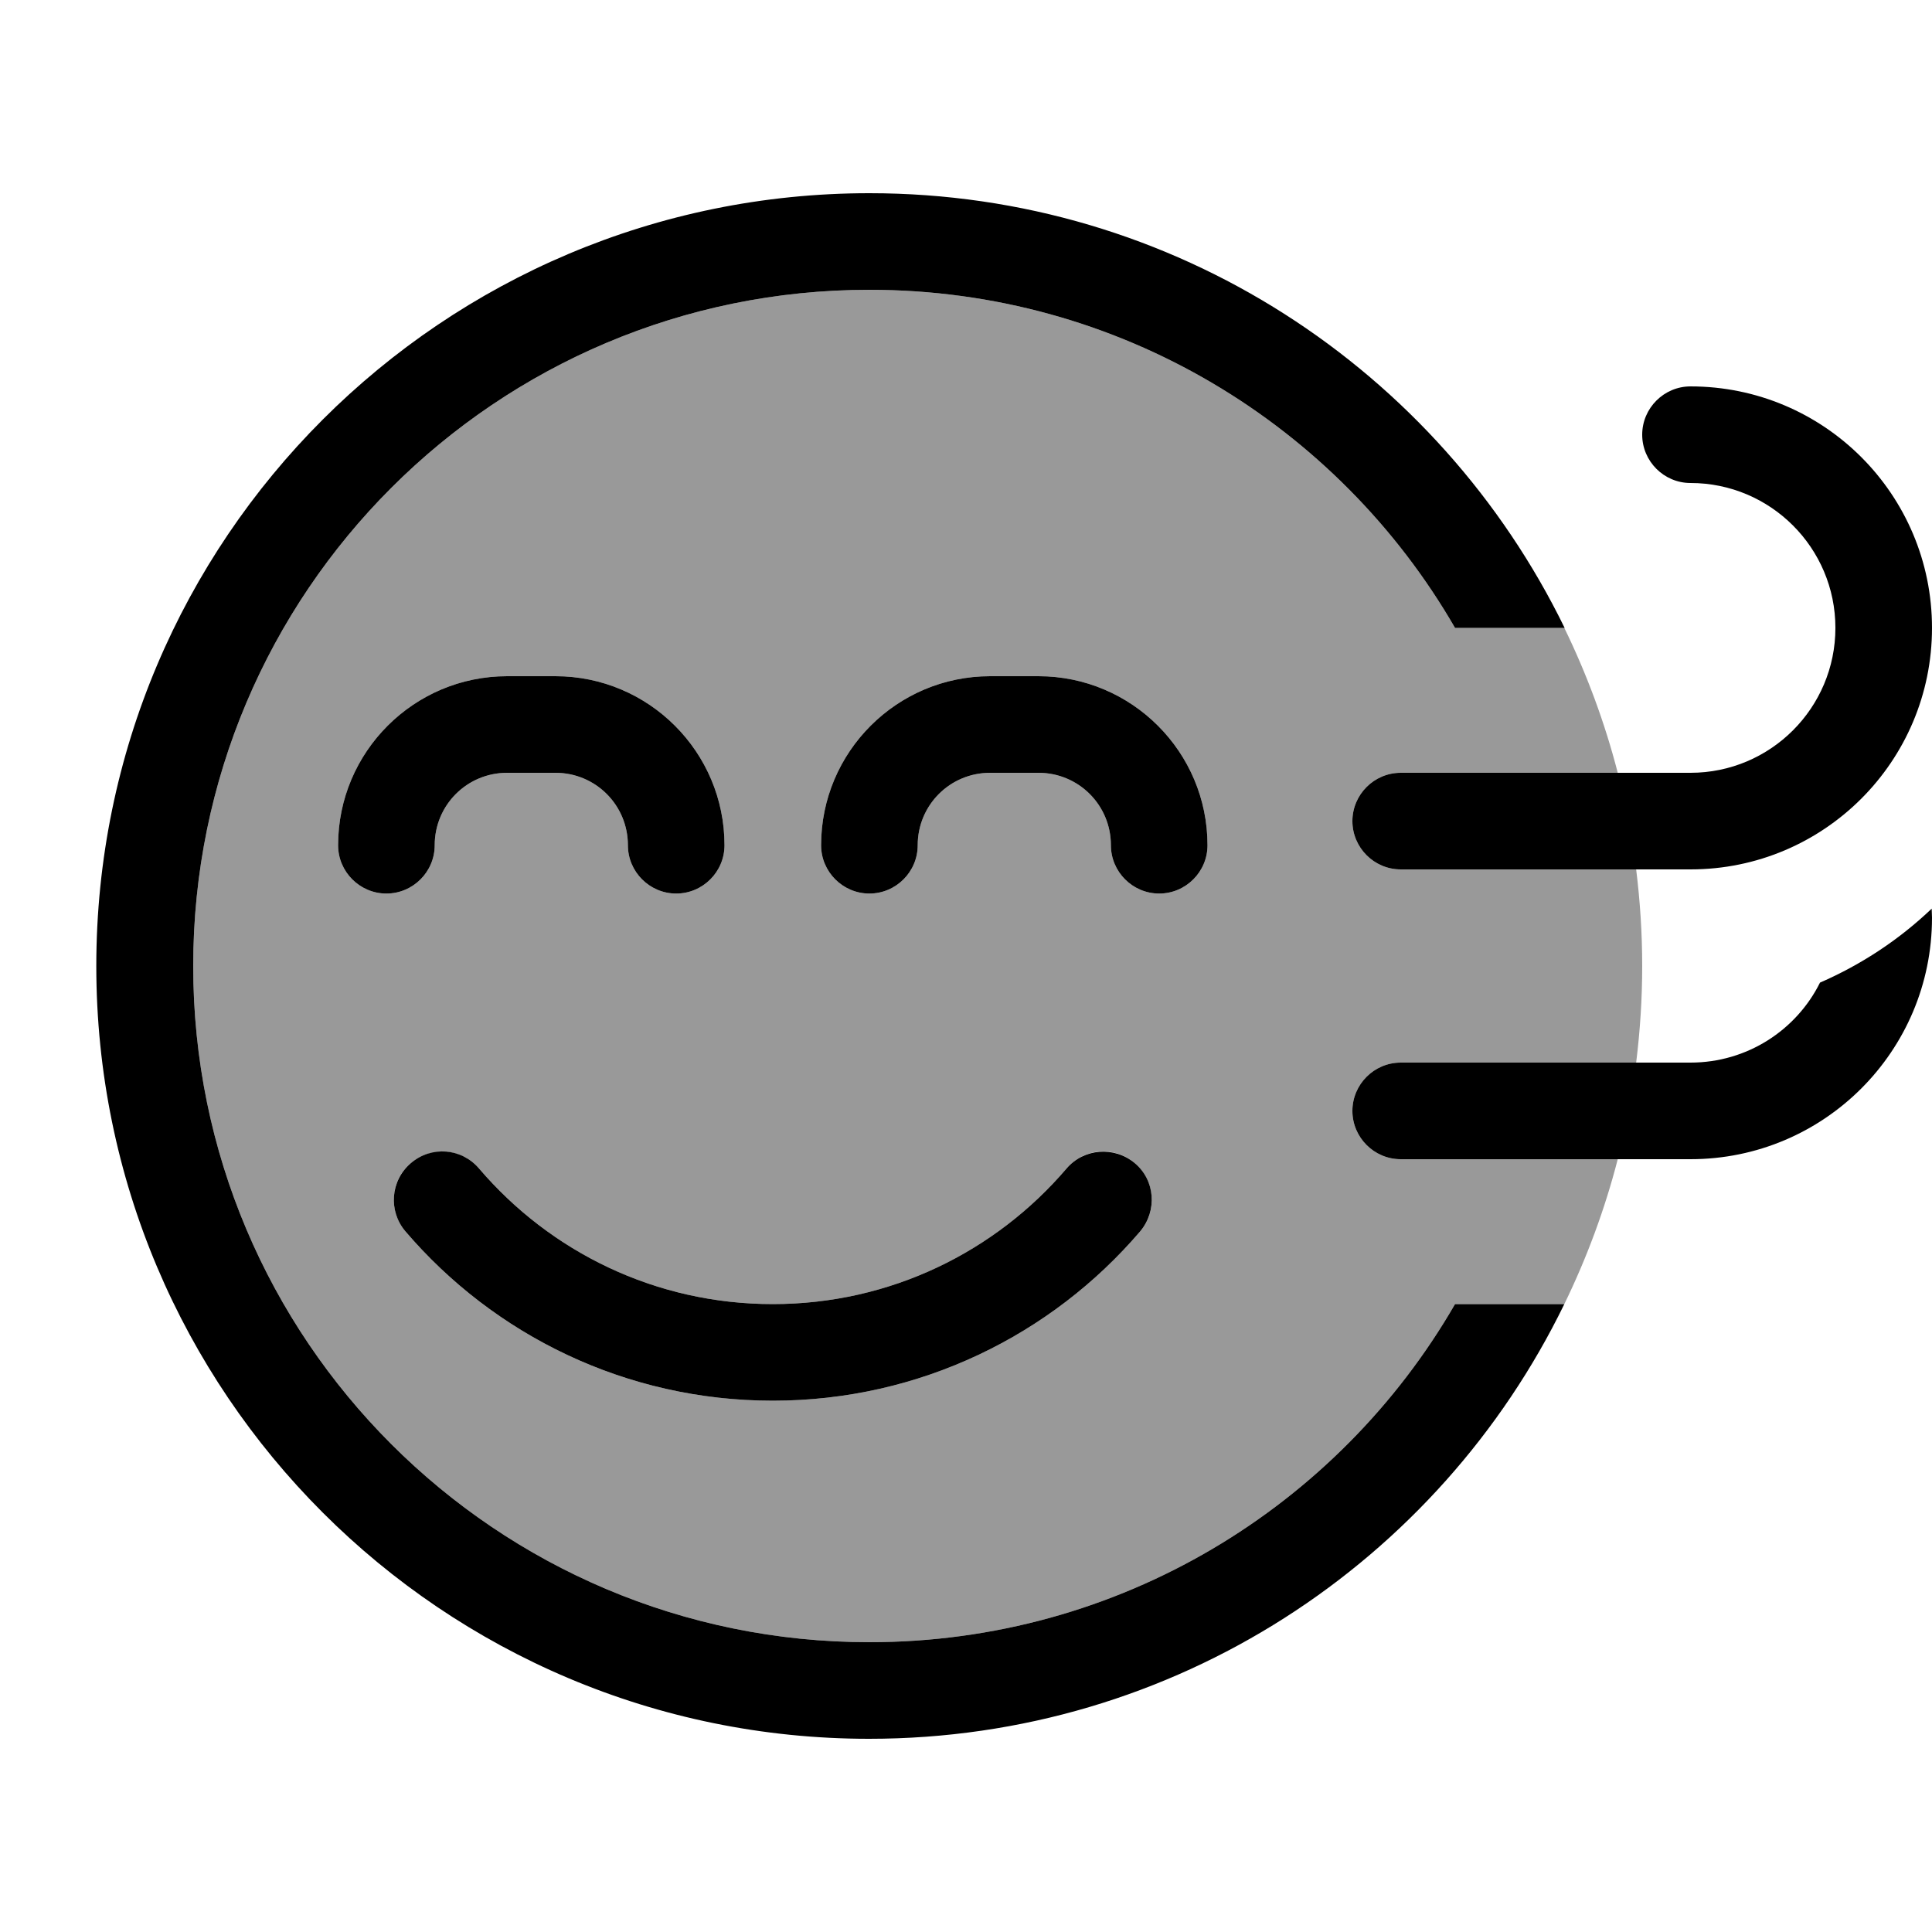 <svg xmlns="http://www.w3.org/2000/svg" viewBox="0 0 640 640"><!--! Font Awesome Pro 7.1.0 by @fontawesome - https://fontawesome.com License - https://fontawesome.com/license (Commercial License) Copyright 2025 Fonticons, Inc. --><path opacity=".4" fill="currentColor" d="M64 320C64 196.3 164.3 96 288 96C370.9 96 443.3 141 482 208L518.2 208C525.6 223.2 531.6 239.3 535.9 256L464 256C455.2 256 448 263.2 448 272C448 280.8 455.2 288 464 288L542 288C543.3 298.5 544 309.2 544 320C544 330.8 543.3 341.5 542 352L464 352C455.2 352 448 359.2 448 368C448 376.8 455.2 384 464 384L535.9 384C531.6 400.7 525.6 416.8 518.2 432L482 432C443.3 499 370.9 544 288 544C164.3 544 64 443.7 64 320zM112 280C112 288.8 119.2 296 128 296C136.8 296 144 288.8 144 280C144 266.7 154.7 256 168 256L184 256C197.3 256 208 266.7 208 280C208 288.8 215.2 296 224 296C232.8 296 240 288.8 240 280C240 249.1 214.9 224 184 224L168 224C137.1 224 112 249.1 112 280zM134.3 407.9C163.6 442.2 207.3 464 256 464C304.7 464 348.4 442.2 377.7 407.9C383.4 401.2 382.7 391.1 375.9 385.3C369.1 379.5 359.1 380.3 353.3 387.1C329.8 414.6 295 432 256 432C217 432 182.2 414.6 158.7 387.1C153 380.4 142.9 379.6 136.1 385.3C129.3 391 128.6 401.1 134.3 407.9zM272 280C272 288.8 279.2 296 288 296C296.8 296 304 288.8 304 280C304 266.7 314.7 256 328 256L344 256C357.3 256 368 266.7 368 280C368 288.8 375.2 296 384 296C392.8 296 400 288.8 400 280C400 249.1 374.9 224 344 224L328 224C297.1 224 272 249.1 272 280z"/><path fill="currentColor" d="M288 544C370.9 544 443.3 499 482 432L518.2 432C476.7 517.3 389.2 576 287.9 576C146.5 576 31.9 461.4 31.9 320C31.9 178.6 146.6 64 288 64C389.2 64 476.7 122.7 518.3 208L482 208C443.3 141 370.9 96 288 96C164.3 96 64 196.3 64 320C64 443.7 164.3 544 288 544zM158.7 387.1C182.2 414.6 217 432 256 432C295 432 329.8 414.6 353.3 387.1C359 380.4 369.1 379.6 375.9 385.3C382.7 391 383.4 401.1 377.7 407.9C348.4 442.2 304.7 464 256 464C207.3 464 163.6 442.2 134.3 407.9C128.6 401.2 129.3 391.1 136.1 385.3C142.9 379.5 152.9 380.3 158.7 387.1zM168 256C154.7 256 144 266.7 144 280C144 288.8 136.8 296 128 296C119.2 296 112 288.8 112 280C112 249.1 137.1 224 168 224L184 224C214.9 224 240 249.1 240 280C240 288.8 232.8 296 224 296C215.2 296 208 288.8 208 280C208 266.7 197.3 256 184 256L168 256zM304 280C304 288.8 296.8 296 288 296C279.2 296 272 288.8 272 280C272 249.1 297.1 224 328 224L344 224C374.9 224 400 249.1 400 280C400 288.8 392.8 296 384 296C375.2 296 368 288.8 368 280C368 266.7 357.3 256 344 256L328 256C314.7 256 304 266.7 304 280zM544 144C544 135.2 551.2 128 560 128C604.2 128 640 163.8 640 208C640 252.2 604.2 288 560 288L464 288C455.2 288 448 280.8 448 272C448 263.2 455.2 256 464 256L560 256C586.5 256 608 234.5 608 208C608 181.5 586.5 160 560 160C551.2 160 544 152.8 544 144zM560 352C578.8 352 595.1 341.2 602.9 325.5C616.7 319.5 629.2 311.2 639.9 301C639.9 302 640 303 640 304C640 348.2 604.2 384 560 384L464 384C455.2 384 448 376.8 448 368C448 359.2 455.2 352 464 352L560 352z"/></svg>